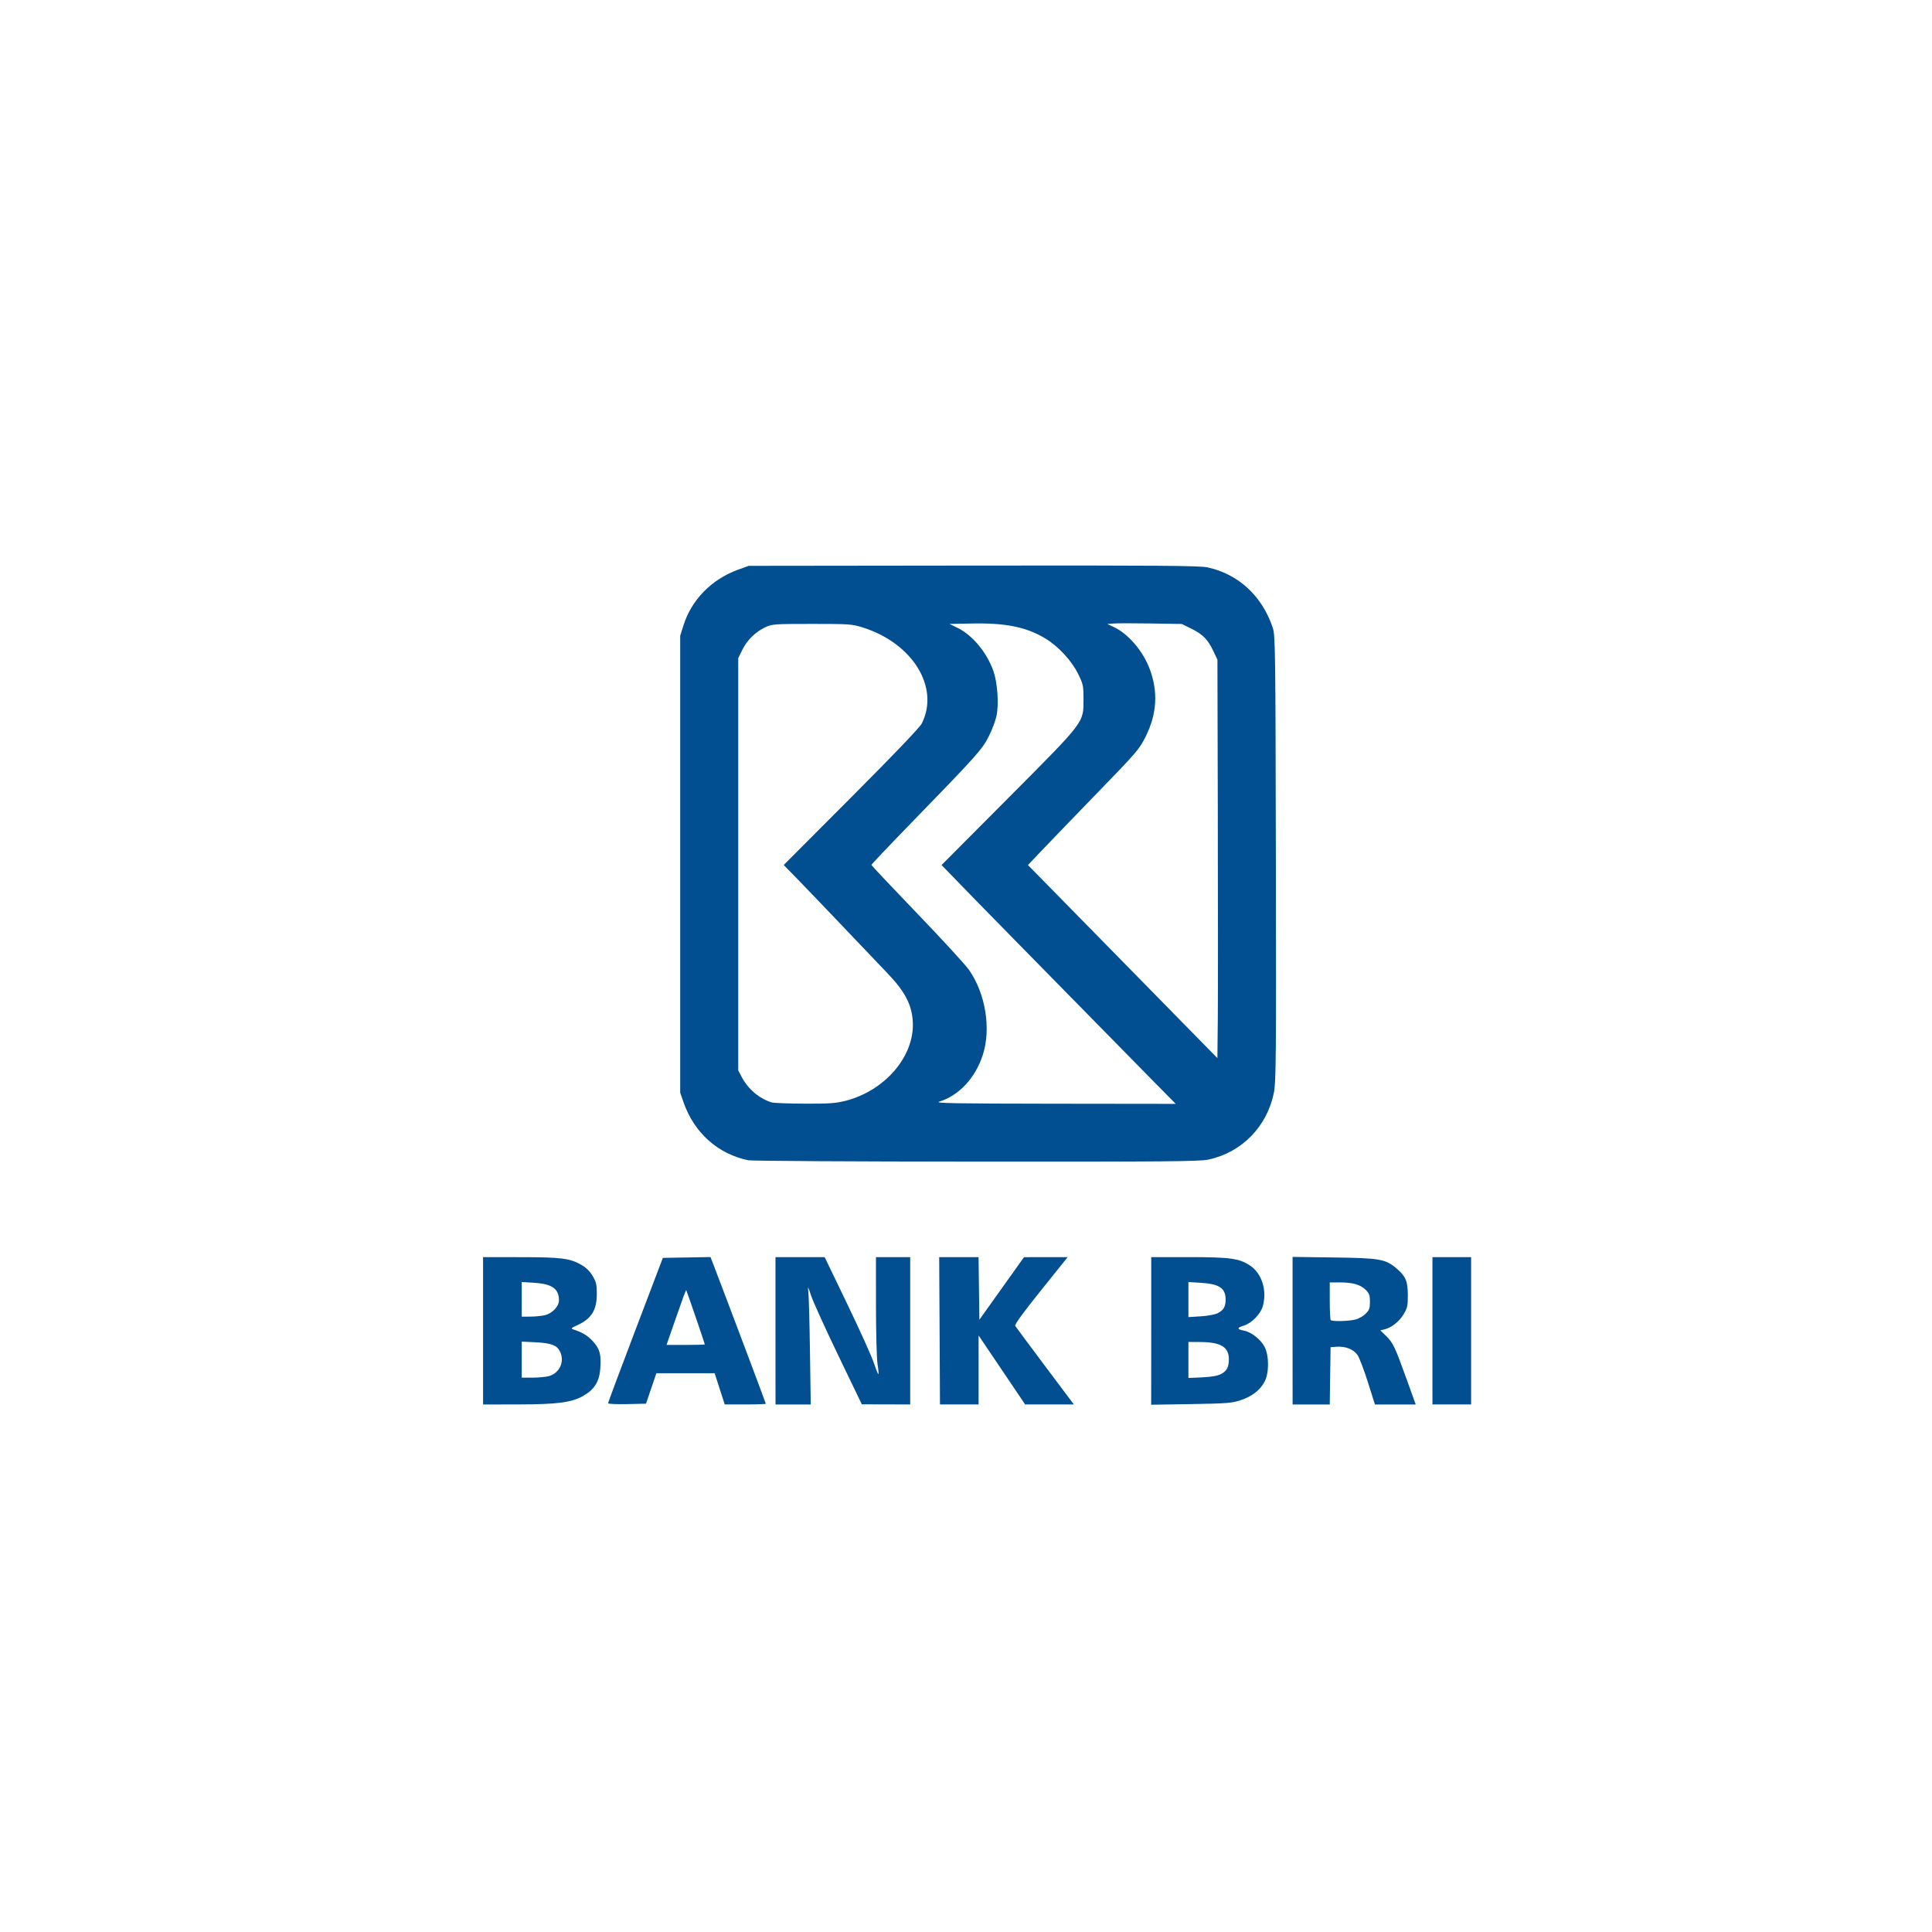 <?xml version="1.0" encoding="UTF-8" standalone="no"?>
<!-- Created with Inkscape (http://www.inkscape.org/) -->

<svg
   width="250"
   height="250"
   viewBox="0 0 66.146 66.146"
   version="1.1"
   id="svg5"
   xml:space="preserve"
   inkscape:version="1.2.1 (9c6d41e, 2022-07-14)"
   sodipodi:docname="bri.svg"
   xmlns:inkscape="http://www.inkscape.org/namespaces/inkscape"
   xmlns:sodipodi="http://sodipodi.sourceforge.net/DTD/sodipodi-0.dtd"
   xmlns="http://www.w3.org/2000/svg"
   xmlns:svg="http://www.w3.org/2000/svg"><sodipodi:namedview
     id="namedview7"
     pagecolor="#ffffff"
     bordercolor="#000000"
     borderopacity="0.25"
     inkscape:showpageshadow="2"
     inkscape:pageopacity="0.0"
     inkscape:pagecheckerboard="0"
     inkscape:deskcolor="#d1d1d1"
     inkscape:document-units="mm"
     showgrid="false"
     inkscape:zoom="0.8409652"
     inkscape:cx="162.90805"
     inkscape:cy="263.38783"
     inkscape:window-width="1680"
     inkscape:window-height="997"
     inkscape:window-x="0"
     inkscape:window-y="25"
     inkscape:window-maximized="1"
     inkscape:current-layer="layer1" /><defs
     id="defs2"><clipPath
       clipPathUnits="userSpaceOnUse"
       id="clipPath31674"><rect
         style="opacity:0.547;fill:#55474a;fill-opacity:1;stroke-width:0.529;stroke-linecap:round"
         id="rect31676"
         width="69.531"
         height="39.485"
         x="592.427"
         y="77.711"
         ry="1.652" /></clipPath><clipPath
       clipPathUnits="userSpaceOnUse"
       id="clipPath36755"><rect
         style="opacity:0.56;fill:#f08200;fill-opacity:1;stroke-width:0.85;stroke-linecap:round"
         id="rect36757"
         width="15.714"
         height="15.714"
         x="712.232"
         y="38.577"
         ry="6.429" /></clipPath><clipPath
       clipPathUnits="userSpaceOnUse"
       id="clipPath48790"><rect
         style="opacity:0.693;fill:#8d767b;fill-opacity:1;stroke-width:0.576;stroke-linecap:round"
         id="rect48792"
         width="77.197"
         height="42.714"
         x="703.224"
         y="38.487"
         ry="4.746" /></clipPath><filter
       style="color-interpolation-filters:sRGB"
       inkscape:label="Greyscale"
       id="filter50025"
       x="0"
       y="0"
       width="1"
       height="1"><feColorMatrix
         values="0.21 0.72 0.07 0 0 0.21 0.72 0.07 0 0 0.21 0.72 0.07 0 0 0 0 0 1 0 "
         id="feColorMatrix50023" /></filter></defs><g
     inkscape:label="Layer 1"
     inkscape:groupmode="layer"
     id="layer1"><path
       style="fill:#014f91;stroke-width:0.051;fill-opacity:1"
       d="m 16.539,45.563 v -2.522 l 1.286,7.7e-4 c 1.404,9.6e-4 1.696,0.039 2.095,0.273 0.149,0.087 0.284,0.223 0.374,0.377 0.121,0.206 0.141,0.295 0.139,0.623 -0.003,0.55 -0.192,0.845 -0.684,1.064 -0.19,0.085 -0.211,0.107 -0.127,0.135 0.323,0.105 0.513,0.221 0.69,0.422 0.228,0.259 0.275,0.44 0.24,0.926 -0.032,0.44 -0.205,0.716 -0.585,0.93 -0.406,0.228 -0.883,0.29 -2.243,0.292 l -1.185,0.002 z m 2.251,1.552 c 0.377,-0.105 0.555,-0.511 0.376,-0.857 -0.106,-0.204 -0.301,-0.275 -0.832,-0.302 l -0.471,-0.023 v 0.617 0.617 l 0.369,-3.9e-4 c 0.203,-1.5e-4 0.454,-0.024 0.557,-0.052 z m -0.137,-2.086 c 0.254,-0.059 0.484,-0.301 0.484,-0.509 0,-0.397 -0.233,-0.562 -0.846,-0.601 l -0.428,-0.027 v 0.593 0.593 l 0.293,-0.001 c 0.161,-7.7e-4 0.385,-0.022 0.497,-0.048 z m 2.165,3.015 c 0,-0.024 0.422,-1.154 0.938,-2.511 l 0.938,-2.467 0.816,-0.014 0.816,-0.014 0.152,0.396 c 0.418,1.088 1.741,4.603 1.741,4.625 0,0.014 -0.316,0.025 -0.703,0.025 h -0.703 l -0.173,-0.535 -0.173,-0.535 h -0.997 -0.997 l -0.178,0.522 -0.178,0.522 -0.65,0.014 c -0.357,0.008 -0.65,-0.005 -0.65,-0.029 z m 3.312,-2.018 c 0,-0.029 -0.619,-1.837 -0.635,-1.853 -0.014,-0.015 -0.104,0.228 -0.449,1.224 l -0.226,0.65 h 0.655 c 0.36,0 0.655,-0.009 0.655,-0.02 z m 2.42,-0.464 3.2e-5,-2.522 h 0.842 0.842 l 0.774,1.607 c 0.426,0.884 0.835,1.79 0.91,2.015 0.074,0.224 0.145,0.398 0.157,0.386 0.012,-0.012 -0.002,-0.168 -0.031,-0.346 -0.029,-0.179 -0.053,-1.076 -0.053,-1.993 l -3.85e-4,-1.669 h 0.586 0.586 v 2.522 2.522 l -0.828,-0.002 -0.828,-0.002 -0.805,-1.671 c -0.443,-0.919 -0.862,-1.841 -0.931,-2.048 -0.108,-0.326 -0.122,-0.346 -0.096,-0.148 0.016,0.126 0.042,1.049 0.056,2.051 l 0.027,1.821 h -0.603 -0.603 z m 5.619,-1e-5 -0.014,-2.522 0.674,1e-5 0.674,2e-5 0.014,1.072 0.014,1.072 0.764,-1.071 0.764,-1.071 0.748,-0.001 0.748,-10e-4 -0.918,1.144 c -0.609,0.758 -0.905,1.166 -0.879,1.21 0.022,0.036 0.483,0.656 1.024,1.378 l 0.984,1.312 H 35.932 35.098 l -0.797,-1.181 -0.797,-1.181 v 1.181 1.181 h -0.661 -0.661 z m 7.246,0.005 v -2.527 h 1.288 c 1.402,0 1.723,0.043 2.086,0.283 0.411,0.27 0.596,0.845 0.449,1.388 -0.075,0.276 -0.385,0.595 -0.661,0.677 -0.236,0.071 -0.232,0.123 0.014,0.169 0.249,0.047 0.572,0.3 0.703,0.552 0.159,0.304 0.16,0.892 0.003,1.193 -0.152,0.292 -0.435,0.51 -0.827,0.639 -0.297,0.098 -0.474,0.111 -1.694,0.131 l -1.363,0.022 z m 2.38,1.482 c 0.204,-0.107 0.275,-0.235 0.278,-0.501 0.006,-0.424 -0.269,-0.596 -0.965,-0.601 l -0.42,-0.003 v 0.617 0.617 l 0.471,-0.022 c 0.308,-0.014 0.528,-0.052 0.635,-0.109 z m -0.099,-2.092 c 0.197,-0.102 0.266,-0.222 0.266,-0.464 0,-0.39 -0.214,-0.534 -0.85,-0.574 l -0.424,-0.026 v 0.6 0.6 l 0.424,-0.026 c 0.242,-0.015 0.492,-0.062 0.584,-0.11 z m 2.558,0.602 v -2.526 l 1.414,0.019 c 1.585,0.021 1.768,0.054 2.154,0.383 0.305,0.261 0.376,0.43 0.378,0.904 0.002,0.357 -0.015,0.438 -0.14,0.651 -0.148,0.252 -0.416,0.464 -0.66,0.524 l -0.14,0.034 0.193,0.188 c 0.24,0.233 0.307,0.374 0.701,1.47 l 0.316,0.879 h -0.698 -0.698 l -0.24,-0.76 c -0.132,-0.418 -0.292,-0.836 -0.354,-0.93 -0.133,-0.197 -0.414,-0.309 -0.72,-0.287 l -0.205,0.015 -0.014,0.981 -0.014,0.981 h -0.636 -0.636 z m 2.161,-0.384 c 0.11,-0.03 0.265,-0.12 0.344,-0.2 0.121,-0.121 0.144,-0.186 0.144,-0.407 0,-0.22 -0.023,-0.286 -0.144,-0.407 -0.179,-0.179 -0.443,-0.255 -0.888,-0.255 l -0.344,-1.9e-4 v 0.628 c 0,0.346 0.015,0.644 0.034,0.662 0.054,0.054 0.634,0.039 0.854,-0.022 z m 2.628,0.387 v -2.522 h 0.662 0.662 v 2.522 2.522 h -0.662 -0.662 z m -23.411,-5.835 c -1.045,-0.21 -1.865,-0.941 -2.229,-1.986 l -0.115,-0.331 v -7.821 -7.821 l 0.113,-0.359 c 0.274,-0.871 0.958,-1.571 1.855,-1.899 l 0.376,-0.137 7.693,-0.009 c 6.425,-0.007 7.747,0.003 8.021,0.062 1.053,0.229 1.866,0.98 2.228,2.061 0.089,0.266 0.095,0.653 0.108,7.897 0.013,6.809 0.006,7.66 -0.067,8.024 -0.232,1.164 -1.102,2.051 -2.248,2.294 -0.296,0.063 -1.494,0.073 -7.94,0.069 -4.175,-0.003 -7.683,-0.023 -7.795,-0.046 z m 3.306,-2.035 c 1.376,-0.352 2.388,-1.545 2.313,-2.727 -0.037,-0.577 -0.272,-1.022 -0.867,-1.644 -0.261,-0.273 -0.944,-0.989 -1.517,-1.592 -0.573,-0.602 -1.265,-1.325 -1.538,-1.605 l -0.496,-0.509 2.311,-2.318 c 1.472,-1.476 2.349,-2.394 2.416,-2.528 0.62,-1.238 -0.316,-2.753 -2.03,-3.289 -0.36,-0.113 -0.459,-0.119 -1.732,-0.119 -1.272,0 -1.364,0.006 -1.586,0.109 -0.338,0.156 -0.632,0.442 -0.795,0.775 l -0.142,0.288 v 7.056 7.056 l 0.12,0.229 c 0.216,0.413 0.602,0.74 1.026,0.869 0.07,0.021 0.577,0.041 1.125,0.043 0.837,0.004 1.062,-0.012 1.391,-0.096 z m 10.449,-0.778 c -0.477,-0.483 -1.451,-1.475 -2.165,-2.204 -0.714,-0.729 -1.84,-1.875 -2.501,-2.547 -0.661,-0.673 -1.491,-1.521 -1.843,-1.885 l -0.641,-0.662 2.282,-2.293 c 2.646,-2.658 2.577,-2.568 2.577,-3.391 0,-0.459 -0.011,-0.508 -0.19,-0.872 -0.221,-0.446 -0.683,-0.943 -1.123,-1.205 -0.657,-0.392 -1.355,-0.532 -2.534,-0.508 l -0.739,0.015 0.281,0.138 c 0.508,0.249 1.002,0.848 1.223,1.481 0.138,0.397 0.188,1.124 0.104,1.529 -0.034,0.162 -0.152,0.476 -0.263,0.697 -0.225,0.45 -0.409,0.655 -2.676,2.988 -0.739,0.76 -1.343,1.397 -1.343,1.417 0,0.019 0.702,0.764 1.559,1.655 0.857,0.891 1.66,1.765 1.783,1.942 0.565,0.811 0.76,2.012 0.472,2.903 -0.257,0.796 -0.809,1.39 -1.493,1.606 -0.172,0.054 0.491,0.066 3.945,0.07 l 4.152,0.005 z m 2.308,-8.852 -0.014,-5.477 -0.132,-0.28 c -0.191,-0.406 -0.366,-0.587 -0.749,-0.775 l -0.339,-0.167 -1.046,-0.017 c -0.575,-0.009 -1.149,-0.009 -1.275,0 l -0.229,0.017 0.229,0.108 c 0.489,0.23 0.994,0.82 1.222,1.431 0.291,0.778 0.249,1.527 -0.128,2.295 -0.224,0.455 -0.281,0.522 -1.72,2.006 -0.819,0.845 -1.675,1.733 -1.904,1.975 l -0.416,0.439 0.876,0.892 c 0.482,0.49 1.942,1.977 3.243,3.305 l 2.367,2.413 0.014,-1.343 c 0.007,-0.739 0.007,-3.808 0,-6.82 z"
       id="path4598" /></g></svg>
